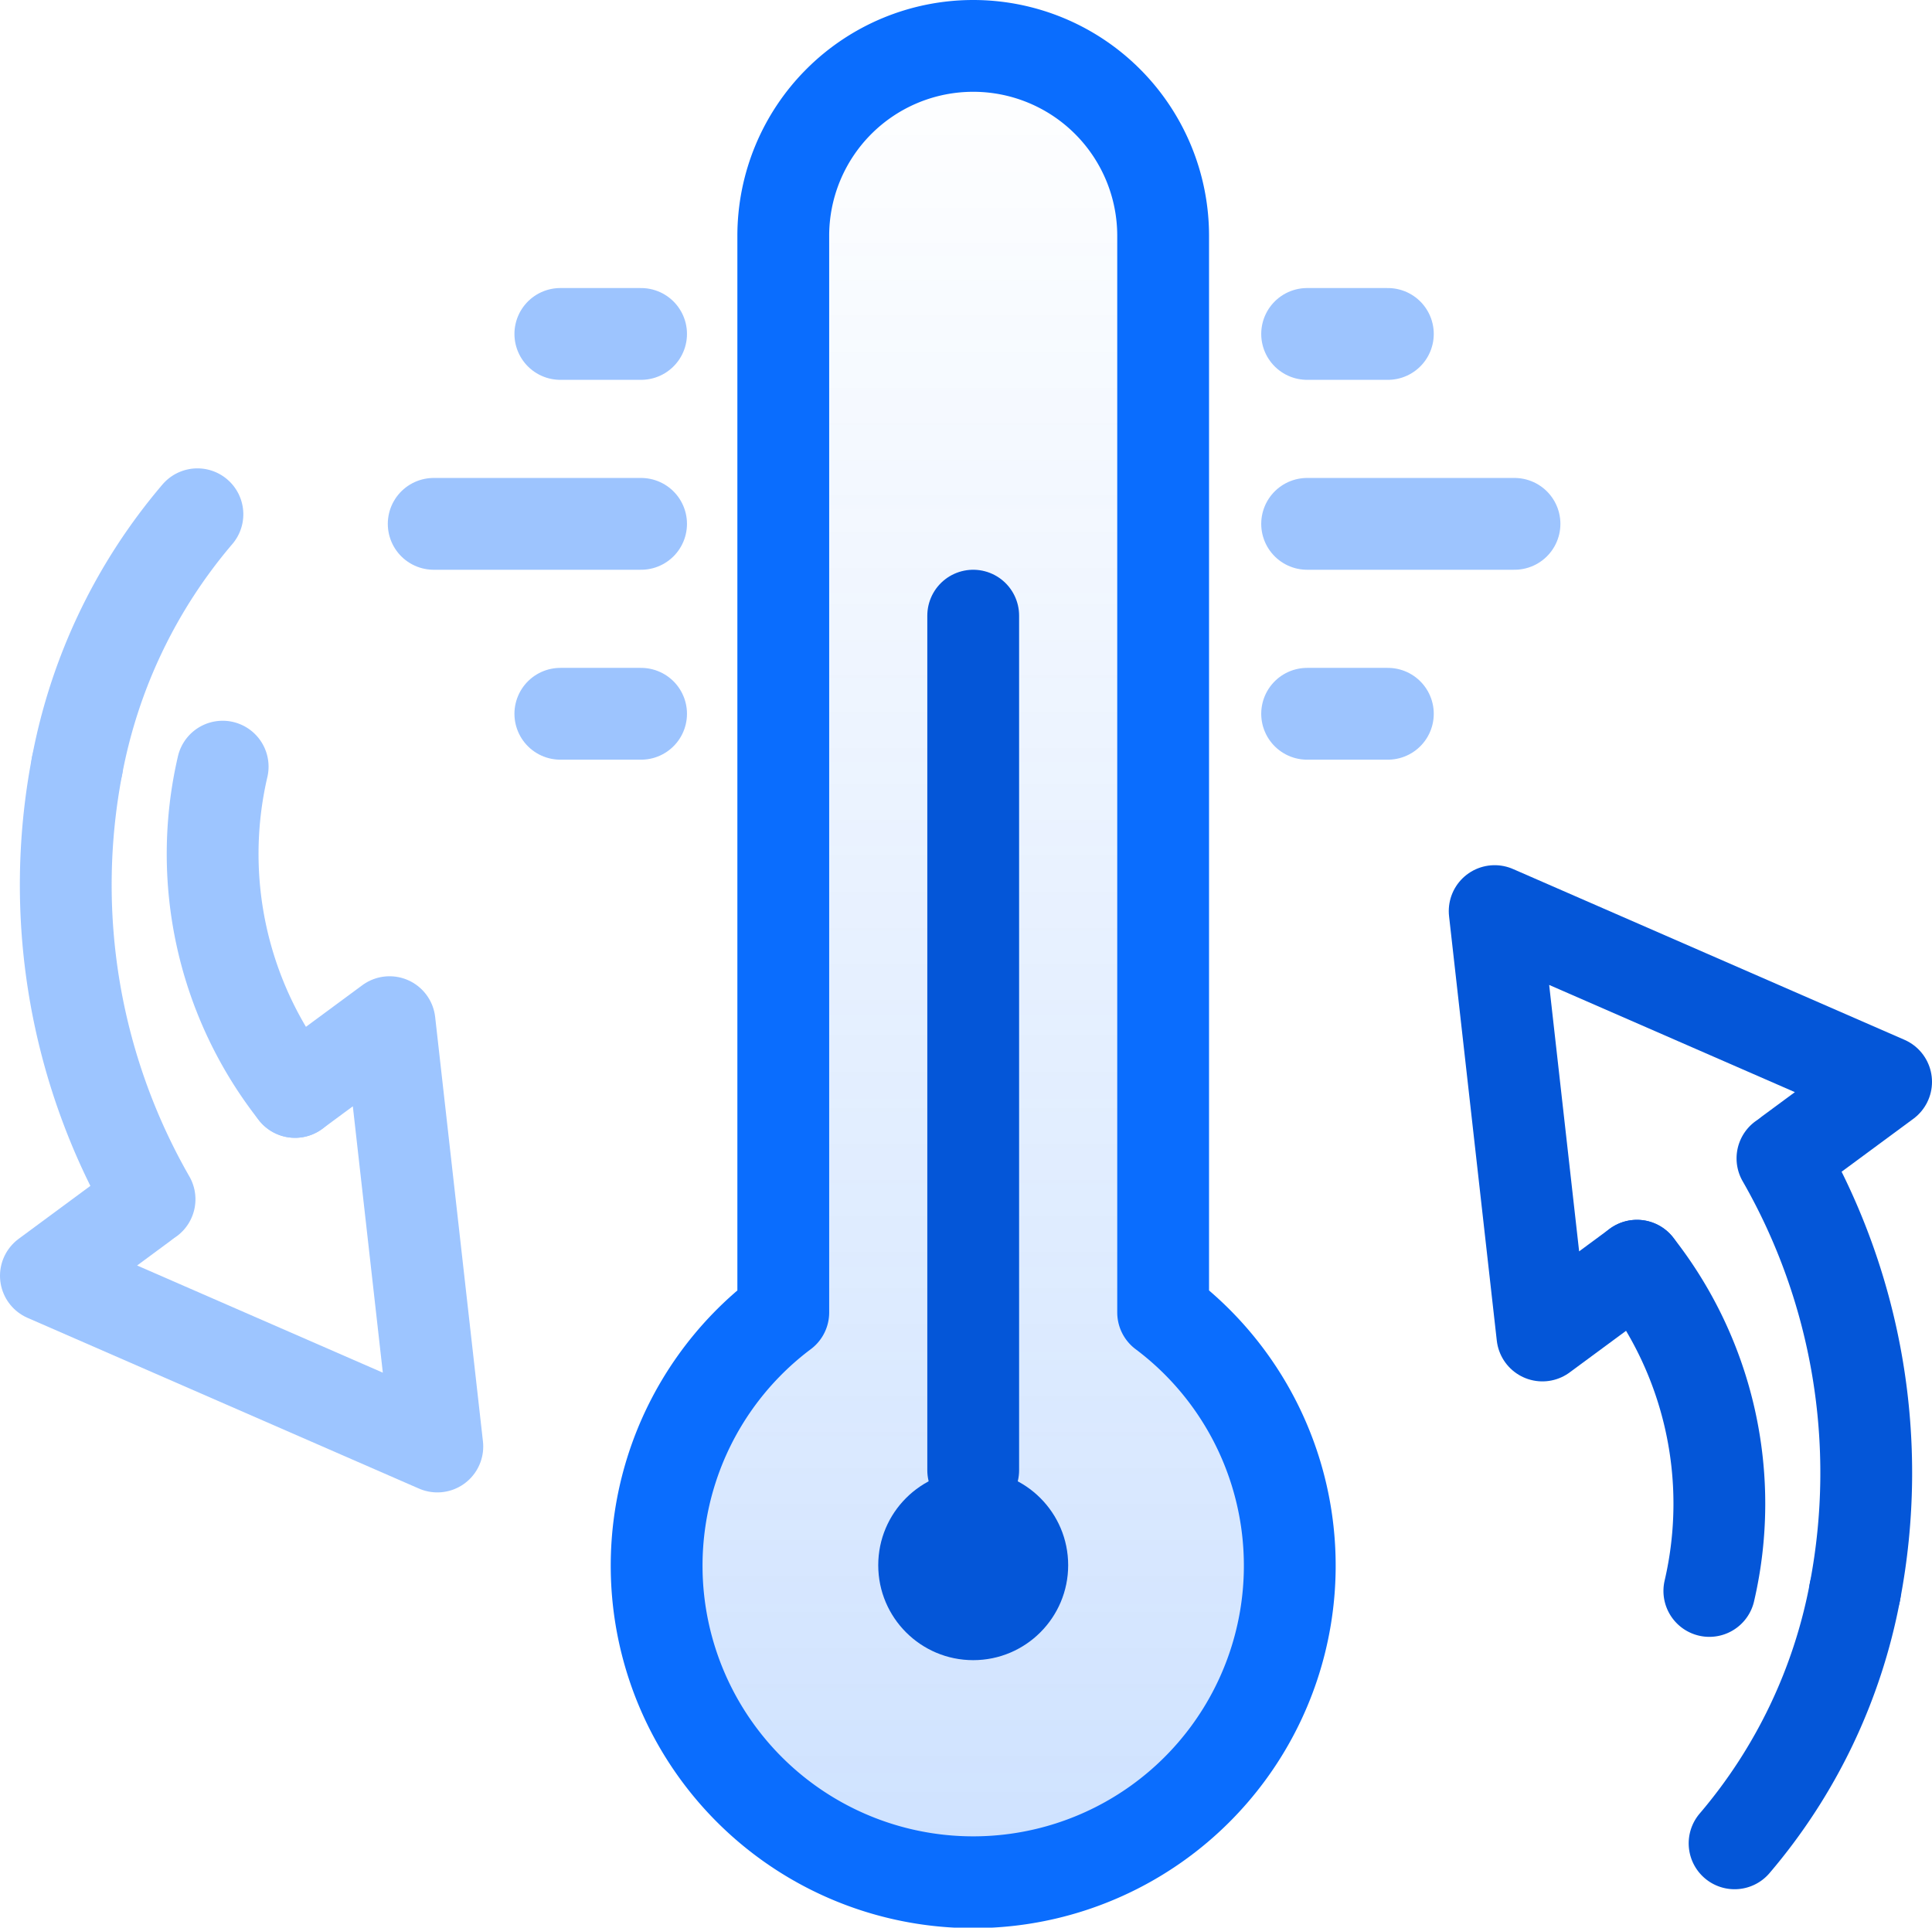 <?xml version="1.0" encoding="UTF-8"?> <svg xmlns="http://www.w3.org/2000/svg" xmlns:xlink="http://www.w3.org/1999/xlink" width="42.092" height="42" viewBox="0 0 42.092 42"><defs><style>.cls-1{fill:url(#Nepojmenovaný_přechod_36);}.cls-2,.cls-4,.cls-5{fill:none;stroke-linecap:round;stroke-linejoin:round;stroke-width:2px;}.cls-2,.cls-5{stroke:#0a6dfe;}.cls-3{fill:#0456d8;}.cls-4{stroke:#0456d8;}.cls-5,.cls-6{opacity:0.4;}</style><linearGradient id="Nepojmenovaný_přechod_36" x1="21.203" y1="41" x2="21.203" y2="1" gradientUnits="userSpaceOnUse"><stop offset="0" stop-color="#0a6dfe" stop-opacity="0.2"></stop><stop offset="1" stop-color="#0a6dfe" stop-opacity="0"></stop></linearGradient></defs><g id="Vrstva_2" data-name="Vrstva 2"><g id="Vrstva_1-2" data-name="Vrstva 1"><path class="cls-1" d="M25.341,28.596V5.138a4.138,4.138,0,0,0-8.276,0V28.596a6.897,6.897,0,1,0,8.276,0Z"></path><path class="cls-2" d="M25.341,28.596V5.138a4.138,4.138,0,0,0-8.276,0V28.596a6.897,6.897,0,1,0,8.276,0Z"></path><circle class="cls-3" cx="21.203" cy="34.103" r="2.069"></circle><line class="cls-4" x1="21.203" y1="32.034" x2="21.203" y2="13.414"></line><line class="cls-5" x1="28.478" y1="7.276" x2="30.237" y2="7.276"></line><line class="cls-5" x1="28.478" y1="11.414" x2="32.996" y2="11.414"></line><line class="cls-5" x1="28.478" y1="15.552" x2="30.237" y2="15.552"></line><line class="cls-5" x1="13.967" y1="7.276" x2="12.208" y2="7.276"></line><line class="cls-5" x1="13.967" y1="11.414" x2="9.449" y2="11.414"></line><line class="cls-5" x1="13.967" y1="15.552" x2="12.208" y2="15.552"></line><path class="cls-4" d="M35.664,27.578a8.387,8.387,0,0,1,1.577,7.086"></path><polyline class="cls-4" points="38.986 25.126 41.092 23.572 32.564 19.851 33.604 29.098 35.664 27.578"></polyline><path class="cls-4" d="M37.791,40.163A11.817,11.817,0,0,0,40.413,34.681"></path><path class="cls-4" d="M38.834,25.239a13.769,13.769,0,0,1,1.579,9.443"></path><g class="cls-6"><path class="cls-2" d="M6.428,23.791A8.387,8.387,0,0,1,4.851,16.704"></path><polyline class="cls-2" points="3.106 26.242 1 27.797 9.528 31.517 8.487 22.271 6.428 23.791"></polyline><path class="cls-2" d="M4.301,11.205A11.817,11.817,0,0,0,1.679,16.687"></path><path class="cls-2" d="M3.258,26.13A13.769,13.769,0,0,1,1.679,16.687"></path></g></g></g></svg> 